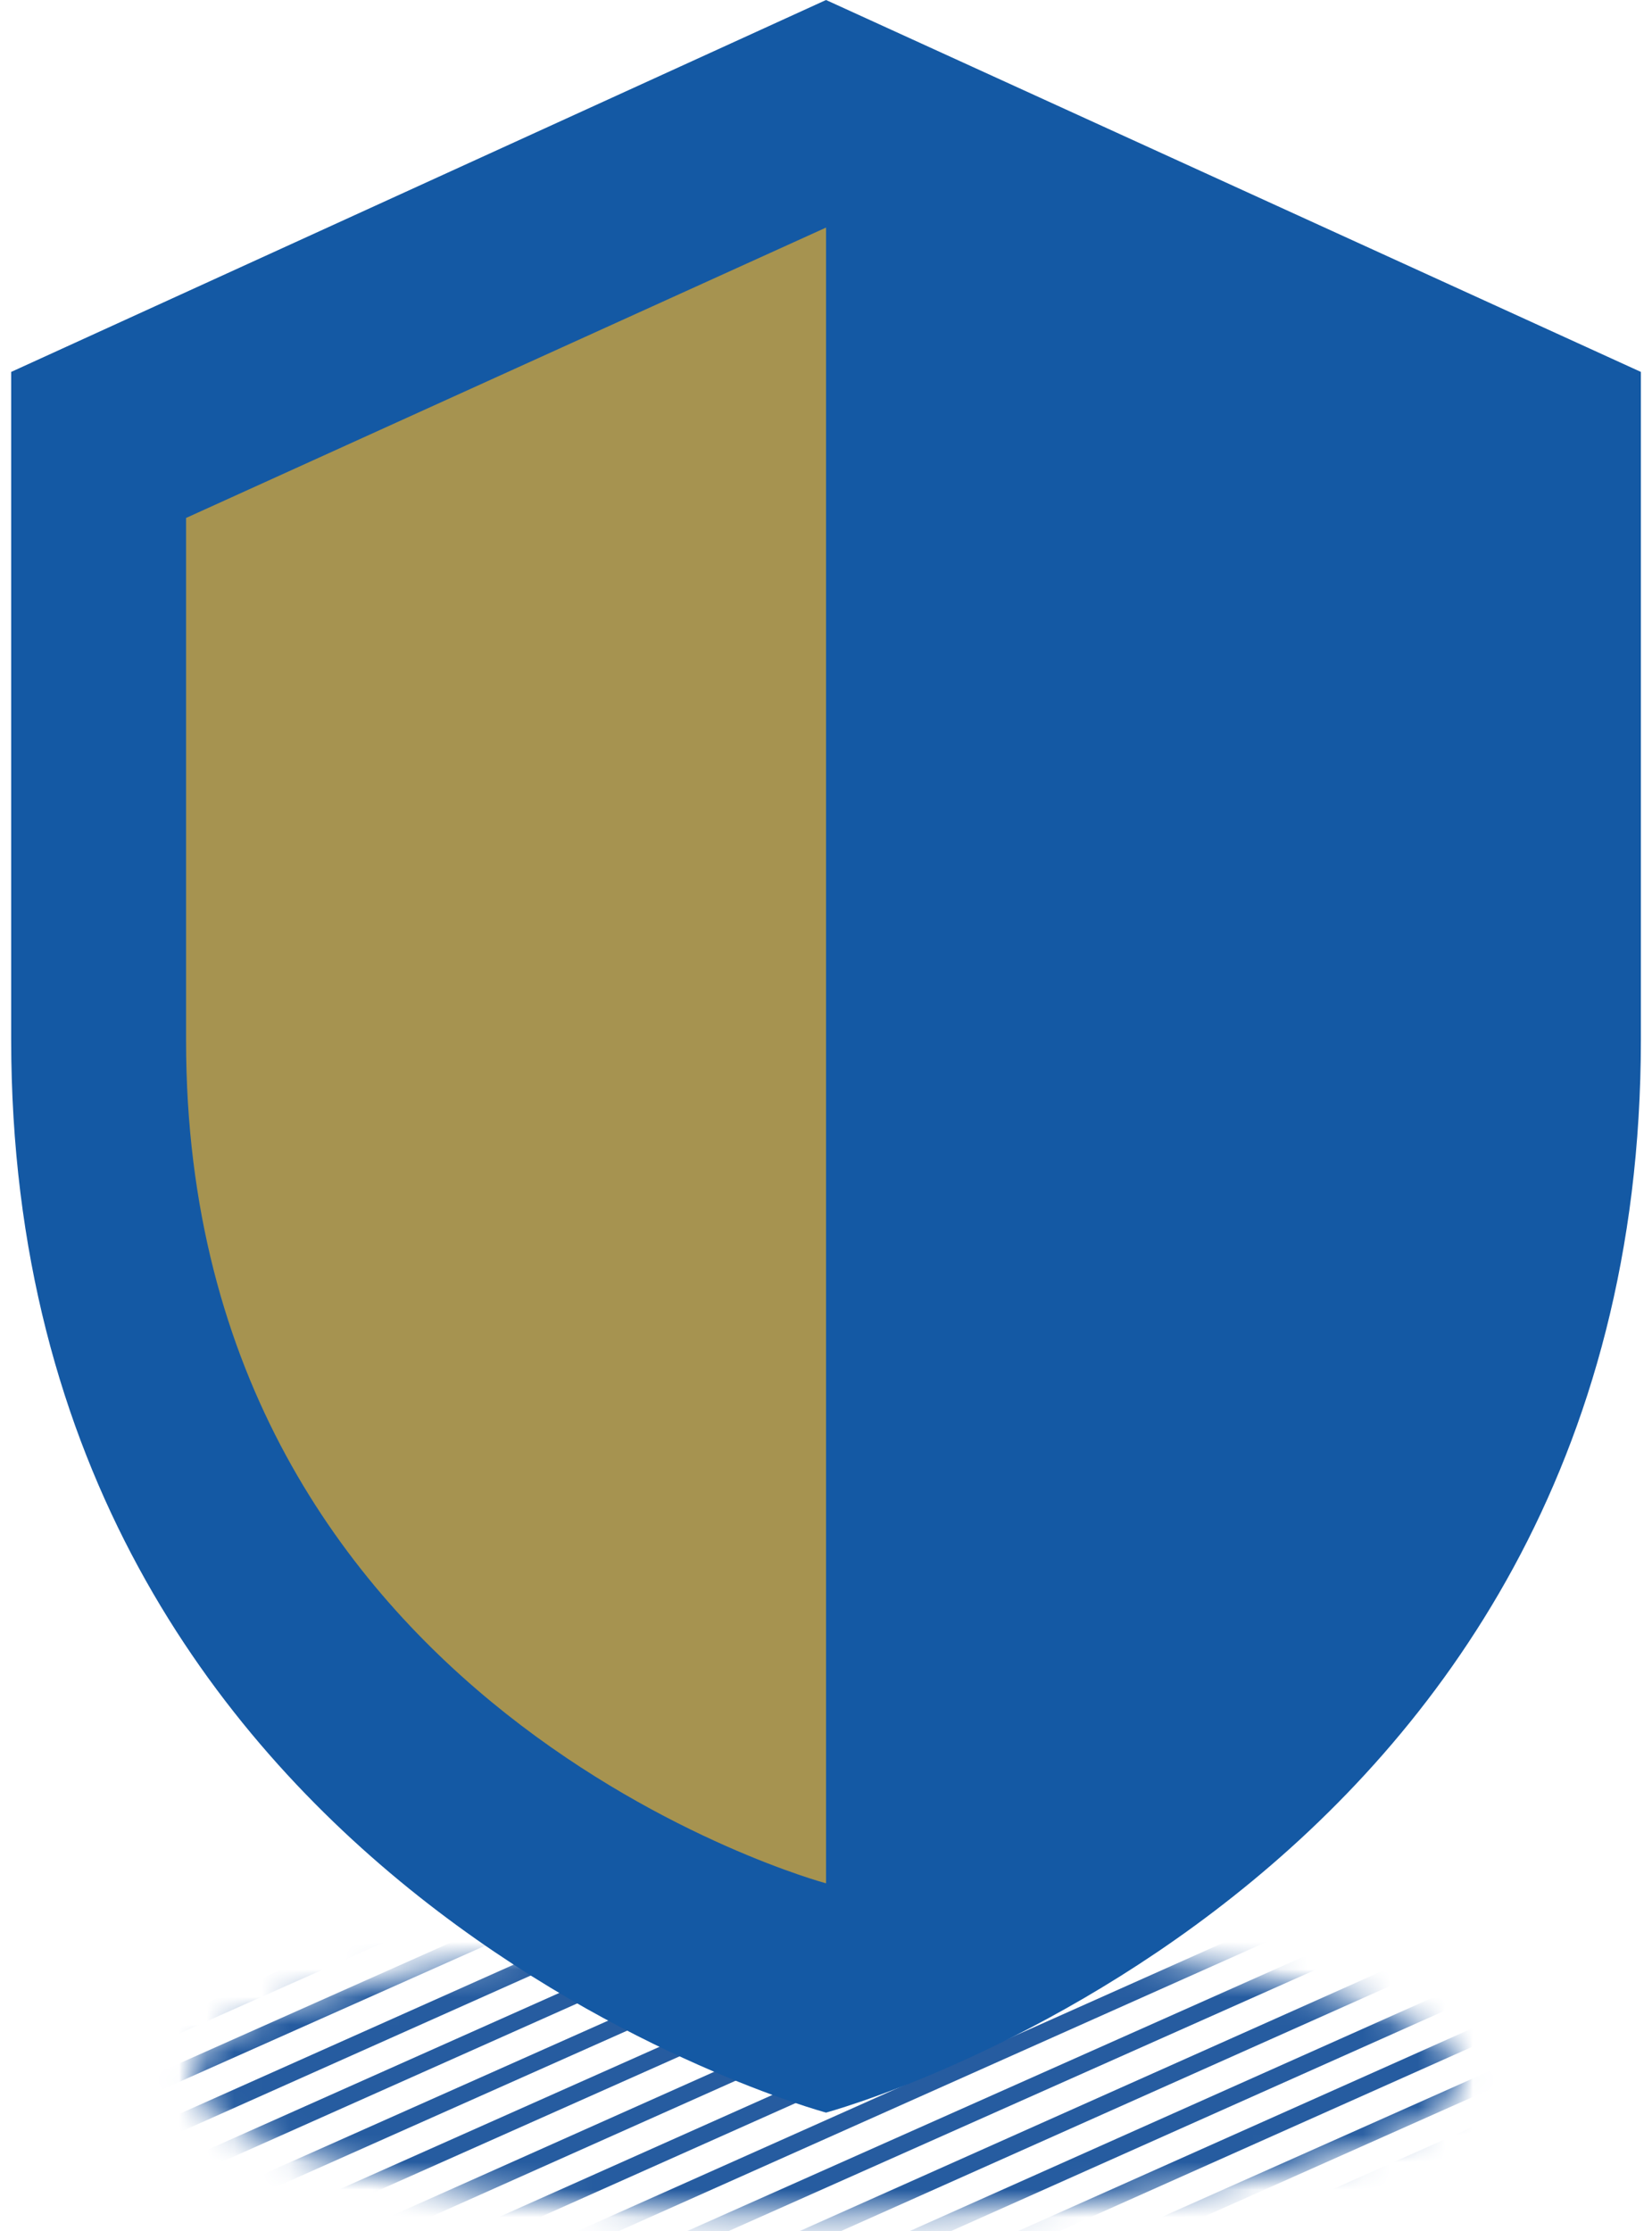 <?xml version="1.0" encoding="UTF-8"?> <svg xmlns="http://www.w3.org/2000/svg" width="60" height="81" viewBox="0 0 60 81" fill="none"><mask id="mask0_2710_9617" style="mask-type:luminance" maskUnits="userSpaceOnUse" x="6" y="70" width="48" height="11"><path d="M30.001 80.4C42.736 80.4 53.06 78.164 53.06 75.406C53.06 72.648 42.736 70.412 30.001 70.412C17.265 70.412 6.941 72.648 6.941 75.406C6.941 78.164 17.265 80.4 30.001 80.4Z" fill="white"></path></mask><g mask="url(#mask0_2710_9617)"><path d="M75.133 80.4L22.355 103.953" stroke="#265CA0" stroke-width="0.613" stroke-miterlimit="10"></path><path d="M73.903 79.167L21.125 102.72" stroke="#265CA0" stroke-width="0.613" stroke-miterlimit="10"></path><path d="M72.731 77.934L19.953 101.486" stroke="#265CA0" stroke-width="0.613" stroke-miterlimit="10"></path><path d="M71.497 76.701L18.719 100.192" stroke="#265CA0" stroke-width="0.613" stroke-miterlimit="10"></path><path d="M70.266 75.468L17.488 98.959" stroke="#265CA0" stroke-width="0.613" stroke-miterlimit="10"></path><path d="M69.094 74.173L16.316 97.725" stroke="#265CA0" stroke-width="0.613" stroke-miterlimit="10"></path><path d="M67.86 72.94L15.082 96.492" stroke="#265CA0" stroke-width="0.613" stroke-miterlimit="10"></path><path d="M66.629 71.706L13.852 95.198" stroke="#265CA0" stroke-width="0.613" stroke-miterlimit="10"></path><path d="M65.454 70.473L12.676 93.965" stroke="#265CA0" stroke-width="0.613" stroke-miterlimit="10"></path><path d="M64.223 69.179L11.445 92.731" stroke="#265CA0" stroke-width="0.613" stroke-miterlimit="10"></path><path d="M63.051 67.945L10.273 91.498" stroke="#265CA0" stroke-width="0.613" stroke-miterlimit="10"></path><path d="M61.817 66.712L9.039 90.265" stroke="#265CA0" stroke-width="0.613" stroke-miterlimit="10"></path><path d="M60.587 65.479L7.809 88.97" stroke="#265CA0" stroke-width="0.613" stroke-miterlimit="10"></path><path d="M59.411 64.184L6.633 87.737" stroke="#265CA0" stroke-width="0.613" stroke-miterlimit="10"></path><path d="M58.18 62.951L5.402 86.504" stroke="#265CA0" stroke-width="0.613" stroke-miterlimit="10"></path><path d="M56.946 61.718L4.168 85.271" stroke="#265CA0" stroke-width="0.613" stroke-miterlimit="10"></path><path d="M55.774 60.485L2.996 83.976" stroke="#265CA0" stroke-width="0.613" stroke-miterlimit="10"></path><path d="M54.544 59.252L1.766 82.743" stroke="#265CA0" stroke-width="0.613" stroke-miterlimit="10"></path><path d="M53.371 57.957L0.531 81.51" stroke="#265CA0" stroke-width="0.613" stroke-miterlimit="10"></path><path d="M52.137 56.724L-0.641 80.277" stroke="#265CA0" stroke-width="0.613" stroke-miterlimit="10"></path><path d="M50.907 55.491L-1.871 78.982" stroke="#265CA0" stroke-width="0.613" stroke-miterlimit="10"></path><path d="M49.731 54.258L-3.047 77.749" stroke="#265CA0" stroke-width="0.613" stroke-miterlimit="10"></path><path d="M48.501 52.963L-4.277 76.516" stroke="#265CA0" stroke-width="0.613" stroke-miterlimit="10"></path><path d="M47.266 51.73L-5.512 75.282" stroke="#265CA0" stroke-width="0.613" stroke-miterlimit="10"></path><path d="M46.094 50.497L-6.684 74.049" stroke="#265CA0" stroke-width="0.613" stroke-miterlimit="10"></path><path d="M44.864 49.264L-7.914 72.755" stroke="#265CA0" stroke-width="0.613" stroke-miterlimit="10"></path><path d="M43.63 47.969L-9.148 71.522" stroke="#265CA0" stroke-width="0.613" stroke-miterlimit="10"></path><path d="M42.458 46.736L-10.32 70.288" stroke="#265CA0" stroke-width="0.613" stroke-miterlimit="10"></path></g><path d="M30.001 0L0.406 13.503C0.406 13.503 0.406 30.088 0.406 37.734C0.406 68.747 30.001 76.701 30.001 76.701C30.001 76.701 59.596 68.747 59.596 37.734C59.596 30.15 59.596 13.503 59.596 13.503L30.001 0Z" fill="#1459A4"></path><path d="M30.002 68.377C30.002 68.377 6.758 62.15 6.758 37.795C6.758 31.815 6.758 18.805 6.758 18.805L30.002 8.262" fill="#A69350"></path></svg> 